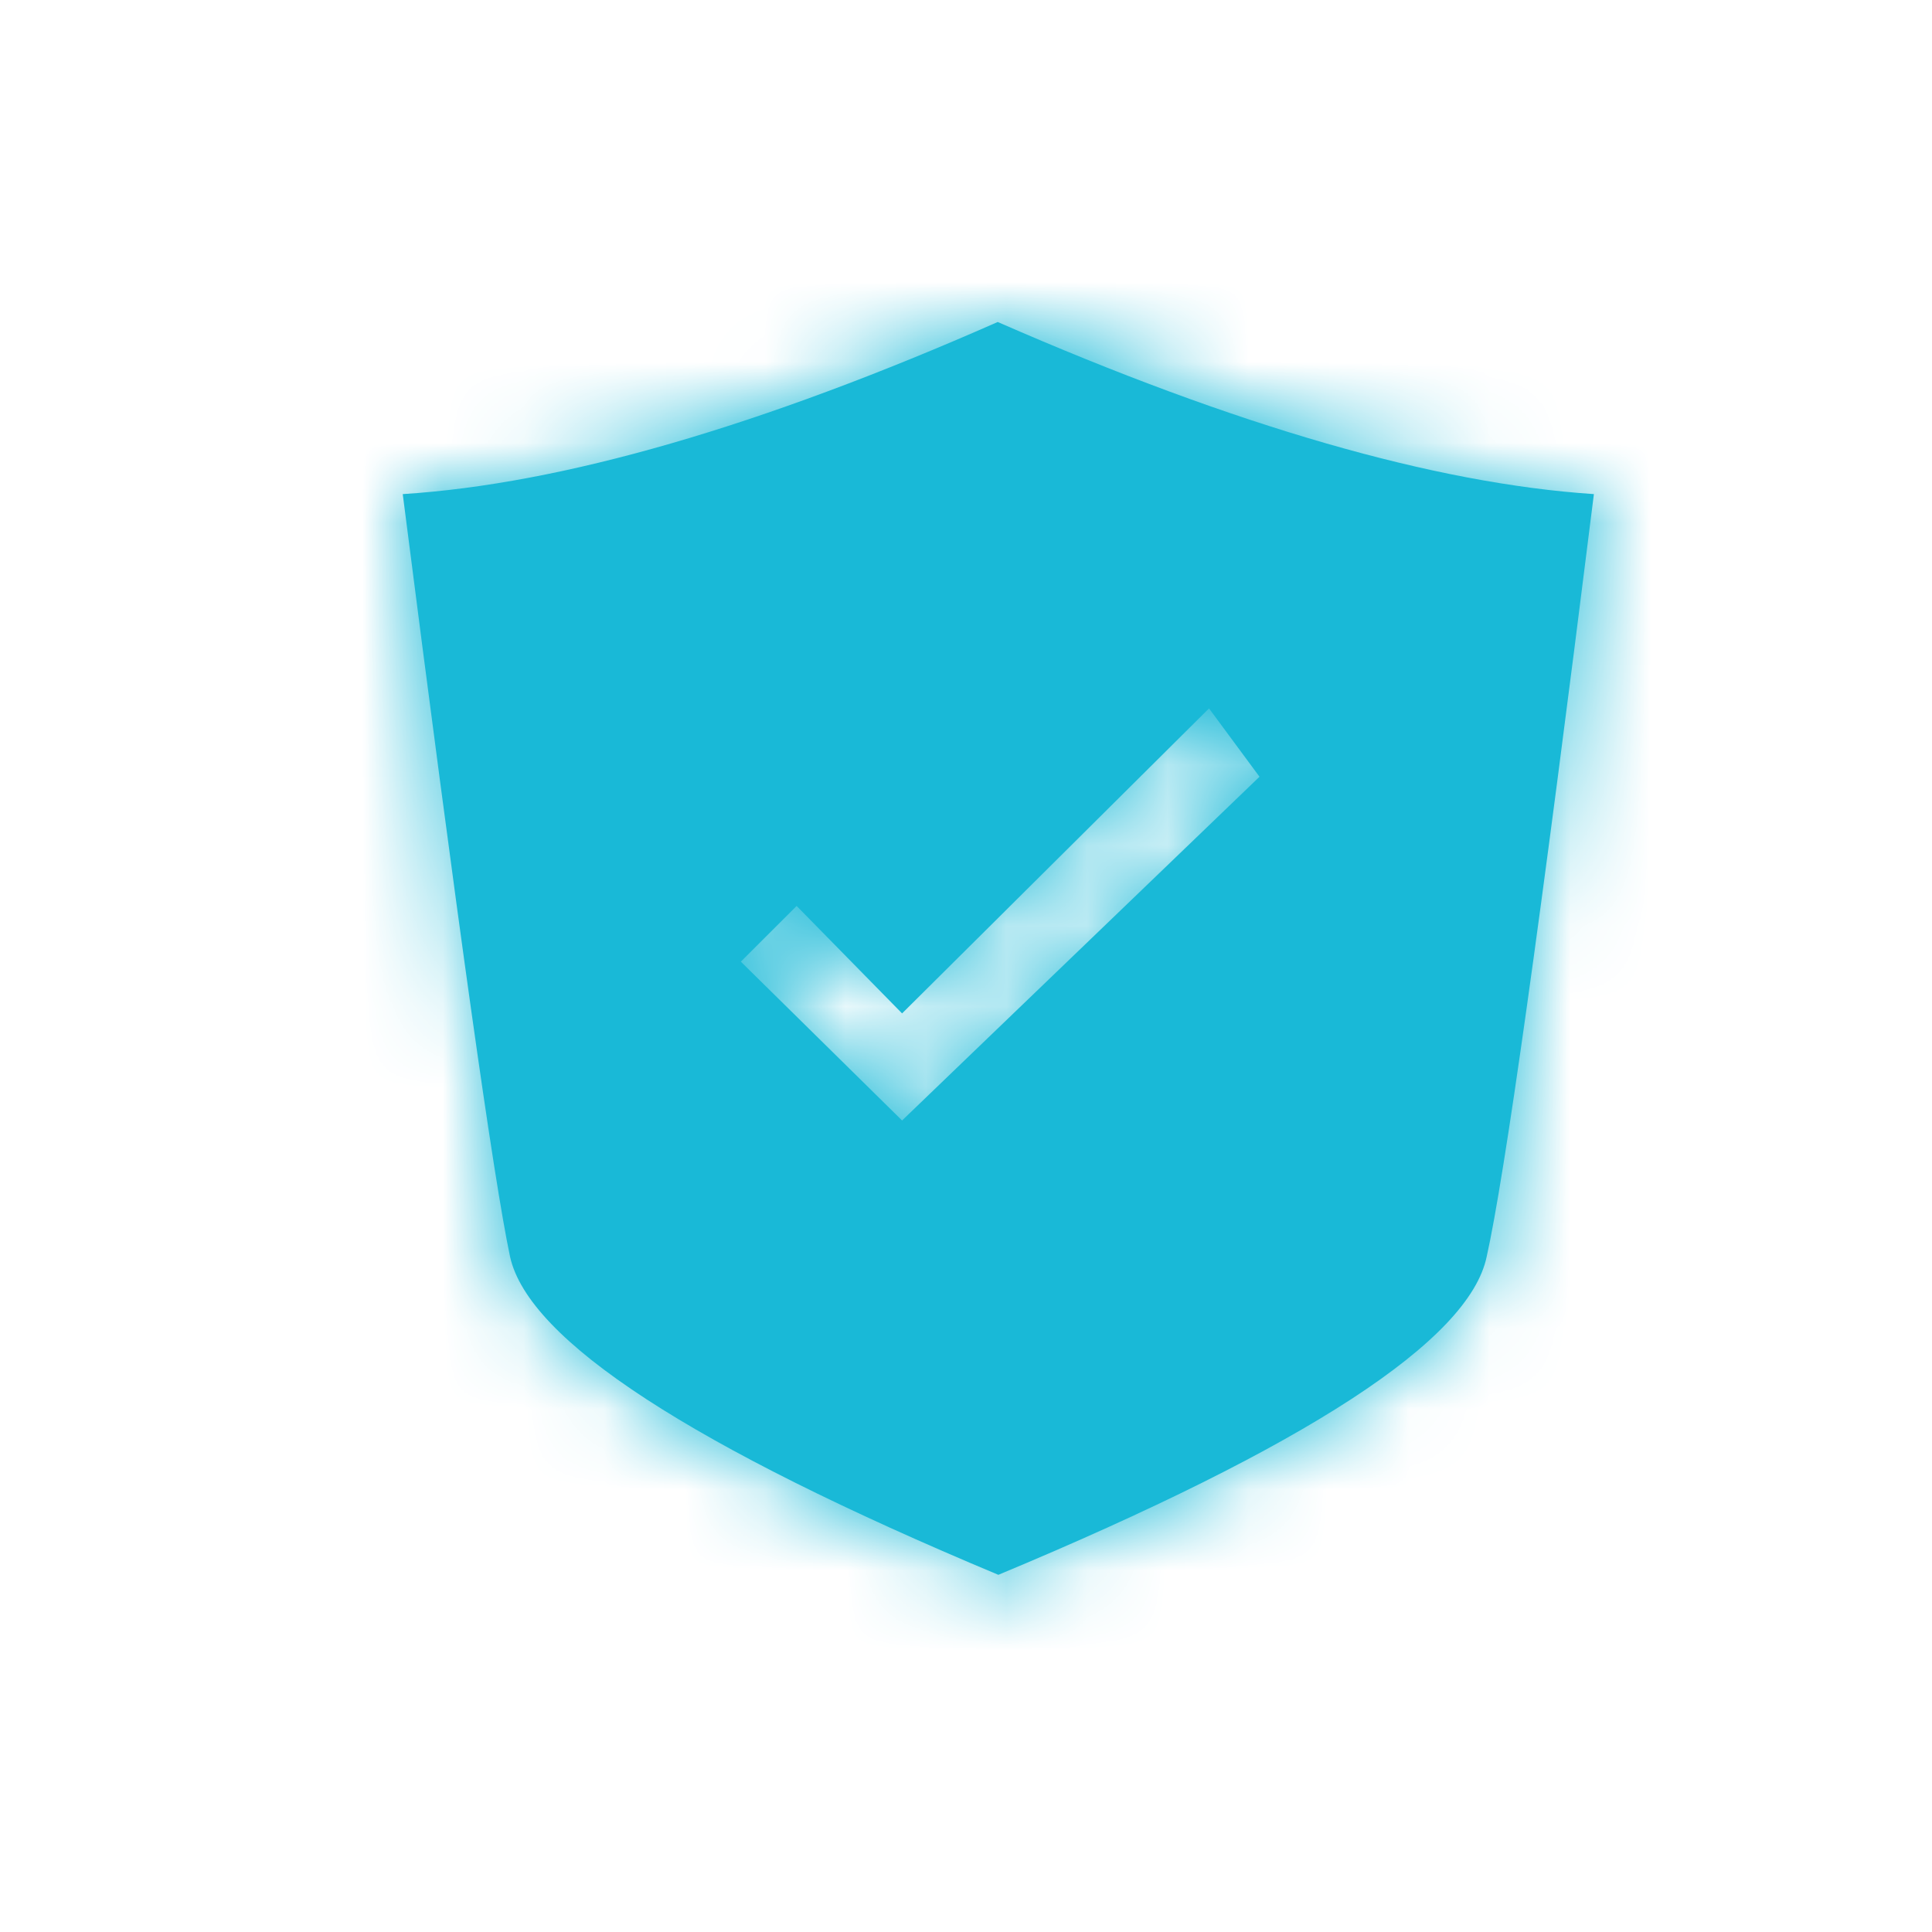 <?xml version="1.0" encoding="UTF-8"?>
<svg width="100px" height="100px" viewBox="0 0 24 24" version="1.1" xmlns="http://www.w3.org/2000/svg" xmlns:xlink="http://www.w3.org/1999/xlink">
    <!-- Generator: sketchtool 50 (54983) - http://www.bohemiancoding.com/sketch -->
    <title>F5066174-B598-4503-8AC2-57C8CE90709A</title>
    <desc>Created with sketchtool.</desc>
    <defs>
        <path d="M14.8,2.138 C12.823,2.007 10.354,1.295 7.394,0 C4.444,1.3 1.98,2.012 0.003,2.138 C0.686,7.48 1.13,10.637 1.336,11.611 C1.566,12.65 3.588,13.967 7.402,15.563 C11.23,13.967 13.252,12.65 13.468,11.611 C13.688,10.632 14.133,7.475 14.8,2.138 Z M6.206,9.919 L4.203,7.946 L4.896,7.254 L6.206,8.589 L10.019,4.8 L10.646,5.649 L6.206,9.919 Z" id="path-1"></path>
    </defs>
    <g id="Symbols" stroke="none" stroke-width="1" fill="none" fill-rule="evenodd">
        <g id="ic/security">
            <g id="COLOR/-black" transform="translate(5, 4)">
                <mask id="mask-2" fill="white">
                    <use xlink:href="#path-1"></use>
                </mask>
                <use id="Mask" fill="#19b9d7" fill-rule="nonzero" xlink:href="#path-1"></use>
                <g id="COLOR/black" mask="url(#mask-2)" fill="#19b9d7">
                    <g transform="translate(-5, -4)" id="Rectangle">
                        <rect x="0" y="0" width="24" height="24"></rect>
                    </g>
                </g>
            </g>
        </g>
    </g>
</svg>